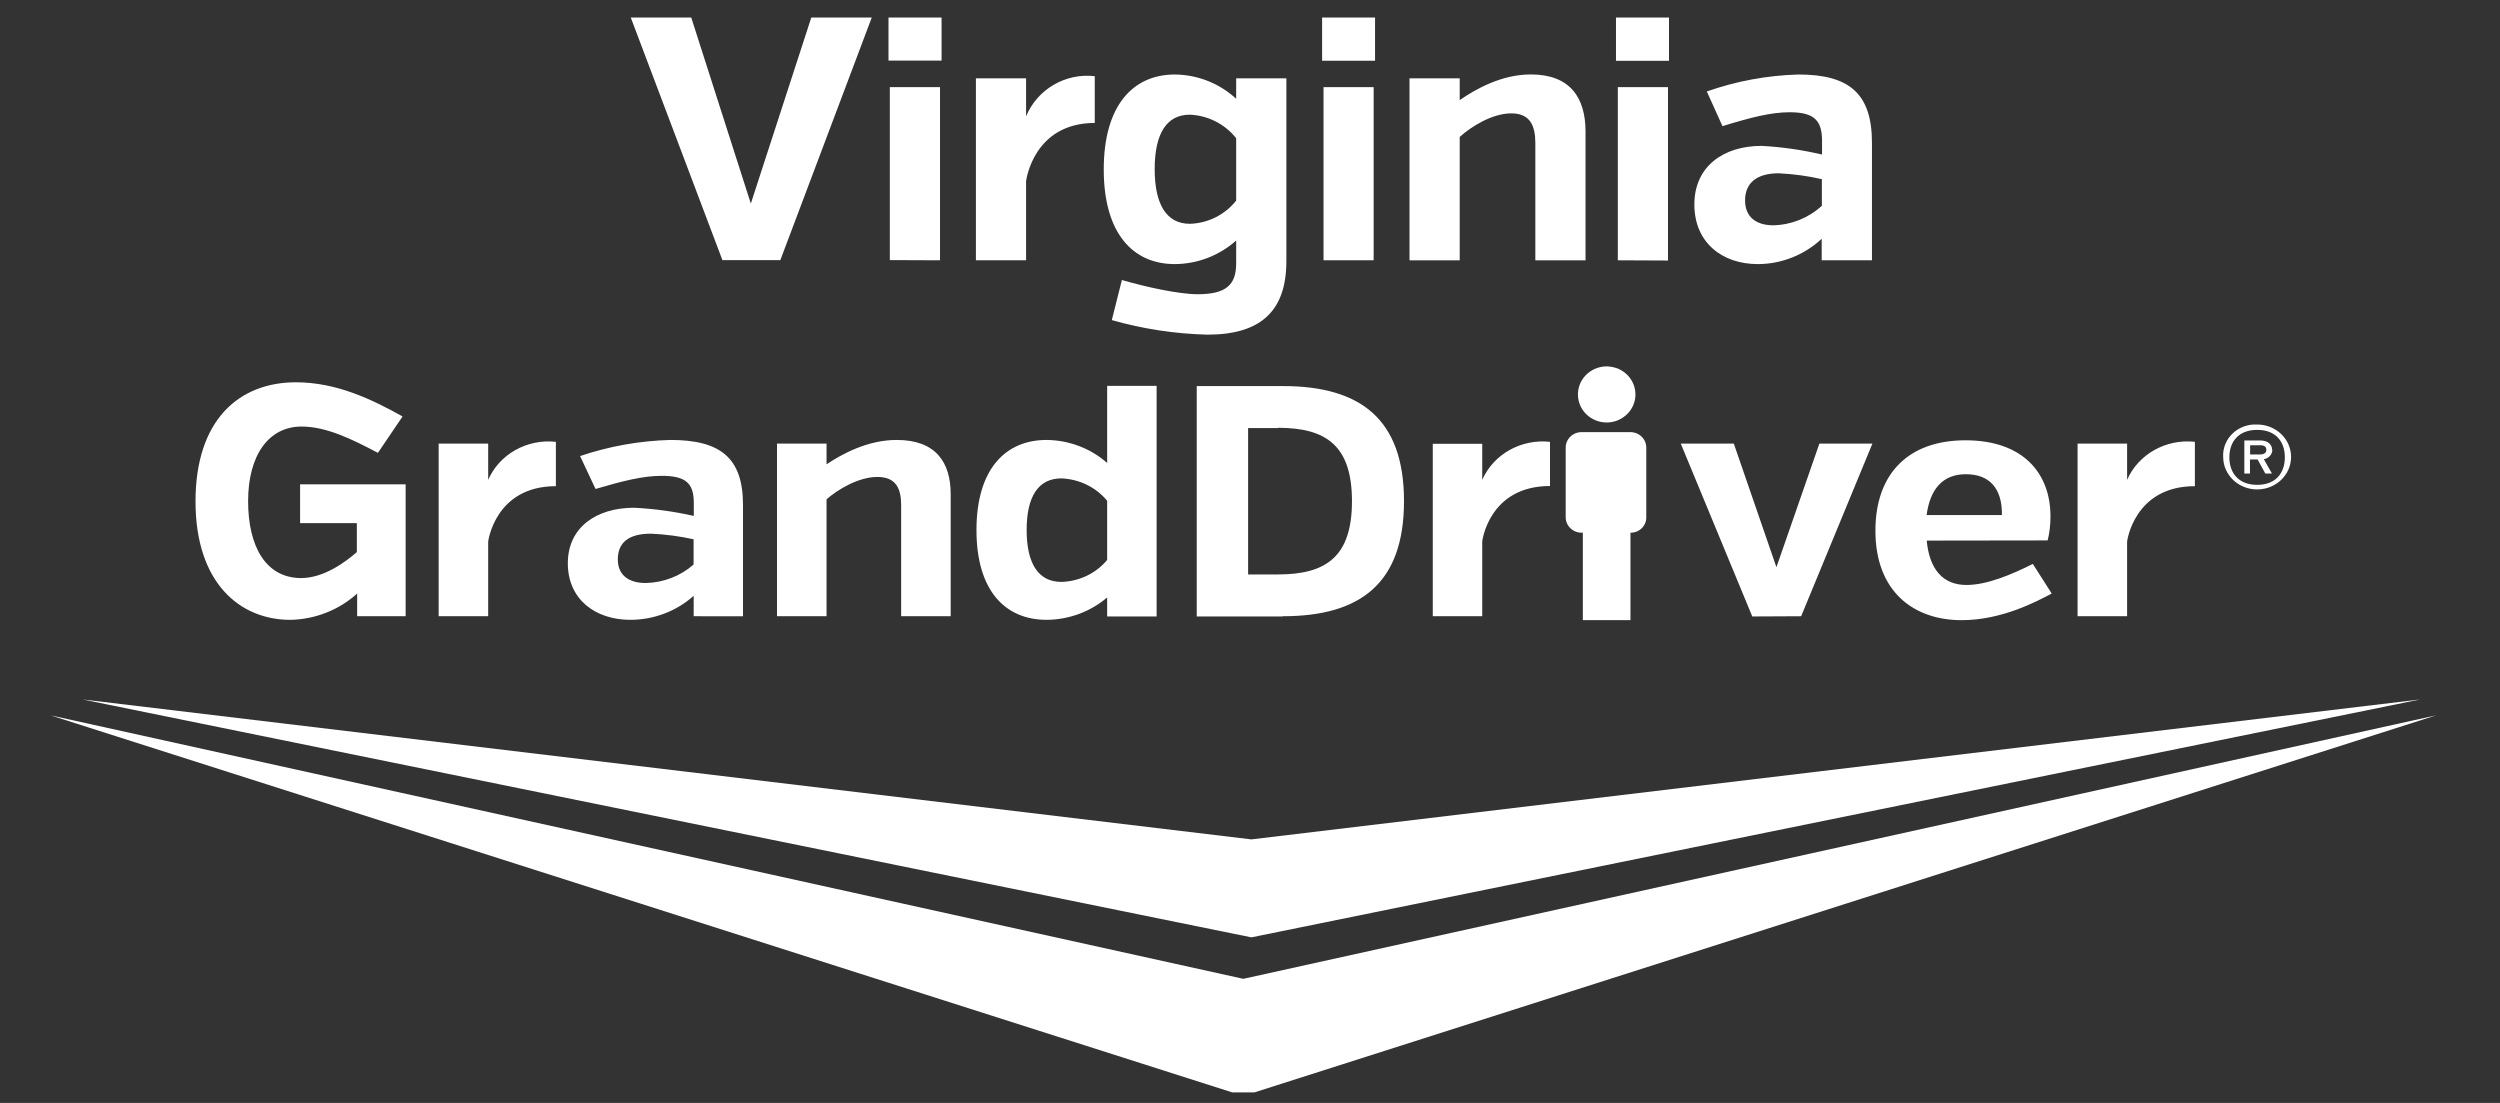 <svg width="102" height="45" viewBox="0 0 102 45" fill="none" xmlns="http://www.w3.org/2000/svg">
<rect x="0" y="0" width="102" height="45" fill="#333333" stroke="none"/>
<g clip-path="url(#clip0_4179_8848)">
<g clip-path="url(#clip1_4179_8848)">
<path d="M2.059 29.185L50.727 44.714L99.395 29.185L50.727 39.936L2.059 29.185Z" fill="white"/>
<path d="M3.374 28.538L51.056 38.244L98.738 28.538L51.056 34.247L3.374 28.538Z" fill="white"/>
<path d="M28.202 0.714H25.735L29.475 10.613H31.838L35.568 0.714H33.101L30.634 8.306L28.202 0.714ZM36.305 10.613V3.555H38.353V10.62L36.305 10.612V10.613ZM36.251 2.473H38.416V0.714H36.251V2.481V2.473ZM41.864 4.744C42.327 3.639 43.47 2.971 44.666 3.108V5.017C42.149 5.017 41.864 7.392 41.864 7.392V10.62H39.817V3.195H41.864V4.753V4.744ZM52.484 10.64V3.195H50.436V4.03C49.755 3.401 48.862 3.048 47.933 3.04C46.228 3.04 45.033 4.299 45.033 6.914C45.033 9.529 46.228 10.775 47.933 10.775C48.858 10.77 49.748 10.427 50.436 9.813V10.745C50.436 11.623 50.025 12.005 48.86 12.005C48.106 12.005 46.741 11.708 45.773 11.424L45.362 13.06C46.63 13.421 47.939 13.62 49.258 13.654C51.39 13.654 52.484 12.736 52.484 10.655V10.639V10.64ZM50.436 8.185C49.977 8.763 49.285 9.109 48.545 9.131C47.594 9.131 47.111 8.341 47.111 6.898C47.111 5.456 47.594 4.679 48.545 4.679C49.286 4.71 49.976 5.061 50.436 5.639V8.185ZM54 10.618V3.555H56.045V10.62L54 10.618ZM53.942 2.479H56.102V0.714H53.942V2.481V2.479ZM59.556 4.085C60.211 3.632 61.264 3.037 62.456 3.037C64.063 3.037 64.69 3.987 64.69 5.372V10.621H62.642V5.841C62.642 5.148 62.443 4.625 61.661 4.625C60.88 4.625 60.016 5.17 59.556 5.587V10.621H57.508V3.195H59.556V4.087V4.084V4.085ZM68.054 10.629V3.555H66.007V10.62L68.054 10.629ZM65.932 0.714H68.095V2.481H65.932V0.714ZM76.376 10.62V5.827C76.376 3.804 75.439 3.04 73.377 3.04C72.102 3.075 70.841 3.309 69.638 3.732L70.277 5.147C71.428 4.793 72.253 4.58 73.018 4.58C74.026 4.58 74.339 4.921 74.339 5.742V6.306C73.529 6.115 72.703 5.996 71.871 5.952C70.32 5.952 69.13 6.786 69.13 8.343C69.13 9.9 70.268 10.775 71.718 10.775C72.687 10.773 73.619 10.403 74.325 9.742V10.62H76.375L76.376 10.62ZM74.326 8.401C73.786 8.895 73.083 9.176 72.35 9.192C71.684 9.192 71.199 8.881 71.199 8.174C71.199 7.509 71.626 7.07 72.57 7.07C73.163 7.098 73.753 7.178 74.332 7.31V8.401H74.327L74.326 8.401Z" fill="white"/>
<path d="M14.559 25.142H16.55V19.761H12.244V21.345H14.559V22.527C14.11 22.915 13.226 23.585 12.287 23.585C10.856 23.585 10.123 22.312 10.123 20.447C10.123 18.583 10.953 17.403 12.306 17.403C13.331 17.403 14.397 17.938 15.419 18.476L16.425 16.991C15.149 16.28 13.72 15.597 12.062 15.597C9.746 15.605 7.977 17.133 7.977 20.46C7.977 23.787 9.787 25.29 11.851 25.29C12.866 25.268 13.836 24.885 14.572 24.216V25.142H14.559H14.559ZM19.918 19.578C20.376 18.531 21.502 17.899 22.68 18.026V19.836C20.2 19.836 19.918 22.092 19.918 22.092V25.142H17.897V18.098H19.918V19.578ZM30.314 25.145V20.594C30.314 18.675 29.387 17.95 27.352 17.95C26.095 17.984 24.853 18.206 23.667 18.607L24.298 19.95C25.434 19.614 26.248 19.414 27.003 19.414C27.998 19.414 28.307 19.735 28.307 20.514V21.049C27.507 20.869 26.692 20.757 25.872 20.716C24.341 20.716 23.167 21.507 23.167 22.982C23.167 24.456 24.29 25.289 25.721 25.289C26.68 25.287 27.602 24.936 28.302 24.309V25.142L30.314 25.144L30.314 25.145ZM28.294 23.036C27.761 23.505 27.067 23.772 26.344 23.787C25.683 23.787 25.207 23.492 25.207 22.822C25.207 22.151 25.629 21.774 26.56 21.774C27.145 21.8 27.727 21.877 28.299 22.002V23.036H28.294H28.294ZM33.723 18.944C34.367 18.515 35.406 17.95 36.586 17.95C38.171 17.95 38.788 18.851 38.788 20.165V25.142H36.767V20.612C36.767 19.956 36.572 19.459 35.798 19.459C35.024 19.459 34.175 19.976 33.723 20.372V25.142H31.702V18.098H33.723V18.944H33.723ZM47.19 25.152V15.744H45.172V18.889C44.499 18.294 43.618 17.959 42.702 17.95C41.019 17.95 39.84 19.145 39.84 21.626C39.84 24.107 41.019 25.289 42.702 25.289C43.614 25.283 44.492 24.958 45.172 24.376V25.152H47.19ZM45.172 22.845C44.718 23.393 44.035 23.721 43.305 23.742C42.364 23.742 41.887 22.992 41.887 21.624C41.887 20.256 42.364 19.518 43.305 19.518C44.037 19.548 44.719 19.881 45.172 20.431V22.845V22.845ZM52.325 25.152H48.827V15.752H52.344C55.501 15.752 57.283 17.091 57.283 20.447C57.283 23.802 55.501 25.142 52.344 25.142L52.325 25.153L52.325 25.152ZM52.143 17.464H50.923V23.437H52.143C54.107 23.437 55.16 22.713 55.16 20.447C55.16 18.181 54.107 17.454 52.143 17.454V17.465V17.464ZM60.475 18.108H58.457V25.142H60.475V22.085C60.475 22.085 60.746 19.829 63.24 19.829V18.026C62.061 17.9 60.935 18.532 60.475 19.578V18.098V18.109V18.108ZM71.493 25.152L68.575 18.098H70.739L72.478 23.142L74.231 18.098H76.395L73.487 25.142L71.493 25.152H71.493ZM83.545 22.048C83.623 21.727 83.661 21.398 83.659 21.068C83.659 19.273 82.506 17.964 80.193 17.964C77.88 17.964 76.517 19.306 76.517 21.652C76.517 24.149 78.088 25.303 80.034 25.303C81.689 25.303 83.12 24.527 83.71 24.216L82.939 23.008C82.082 23.438 81.073 23.867 80.234 23.867C79.265 23.867 78.719 23.223 78.611 22.056L83.545 22.049V22.048ZM81.679 21.014H78.606C78.747 19.953 79.266 19.348 80.207 19.348C81.149 19.348 81.692 19.899 81.679 21.014ZM86.786 19.578C87.245 18.531 88.371 17.898 89.551 18.026V19.836C87.068 19.836 86.786 22.092 86.786 22.092V25.142H84.765V18.098H86.786V19.578ZM90.706 18.66C90.715 19.389 91.339 19.974 92.101 19.969C92.864 19.963 93.478 19.37 93.476 18.641C93.475 17.912 92.856 17.321 92.094 17.32C91.717 17.3 91.35 17.435 91.085 17.691C90.819 17.947 90.682 18.3 90.706 18.66ZM90.958 18.66C90.958 18.031 91.323 17.539 92.094 17.539C92.865 17.539 93.222 18.031 93.222 18.66C93.222 19.288 92.859 19.782 92.094 19.782C91.329 19.782 90.958 19.291 90.958 18.66ZM92.703 18.36C92.703 18.13 92.522 17.971 92.226 17.971H91.569V19.319H91.799V18.745H92.11L92.424 19.319H92.695L92.365 18.735C92.559 18.703 92.704 18.547 92.713 18.36H92.703ZM92.467 18.36C92.467 18.46 92.394 18.541 92.221 18.541H91.805V18.168H92.235C92.416 18.168 92.467 18.256 92.467 18.357V18.36Z" fill="white"/>
<path d="M65.553 17.237C66.027 17.237 66.455 16.958 66.637 16.53C66.818 16.103 66.717 15.611 66.381 15.284C66.046 14.957 65.54 14.859 65.102 15.037C64.664 15.215 64.378 15.633 64.38 16.096C64.38 16.399 64.504 16.69 64.724 16.904C64.944 17.118 65.242 17.238 65.553 17.237ZM66.523 21.734V25.302H64.58V21.734H64.541C64.365 21.738 64.195 21.671 64.07 21.549C63.945 21.428 63.877 21.262 63.88 21.09V18.275C63.877 18.103 63.945 17.937 64.07 17.815C64.195 17.694 64.365 17.627 64.541 17.631H66.507C66.684 17.627 66.854 17.694 66.978 17.815C67.103 17.937 67.172 18.103 67.168 18.275V21.09C67.175 21.26 67.11 21.425 66.988 21.547C66.866 21.669 66.698 21.737 66.523 21.734H66.523Z" fill="white"/>
</g>
</g>
<defs>
<clipPath id="clip0_4179_8848">
<rect width="102" height="44" fill="white" transform="translate(0 0.571)"/>
</clipPath>
<clipPath id="clip1_4179_8848">
<rect width="104" height="44" fill="white" transform="translate(-1 0.571)"/>
</clipPath>
</defs>
</svg>

